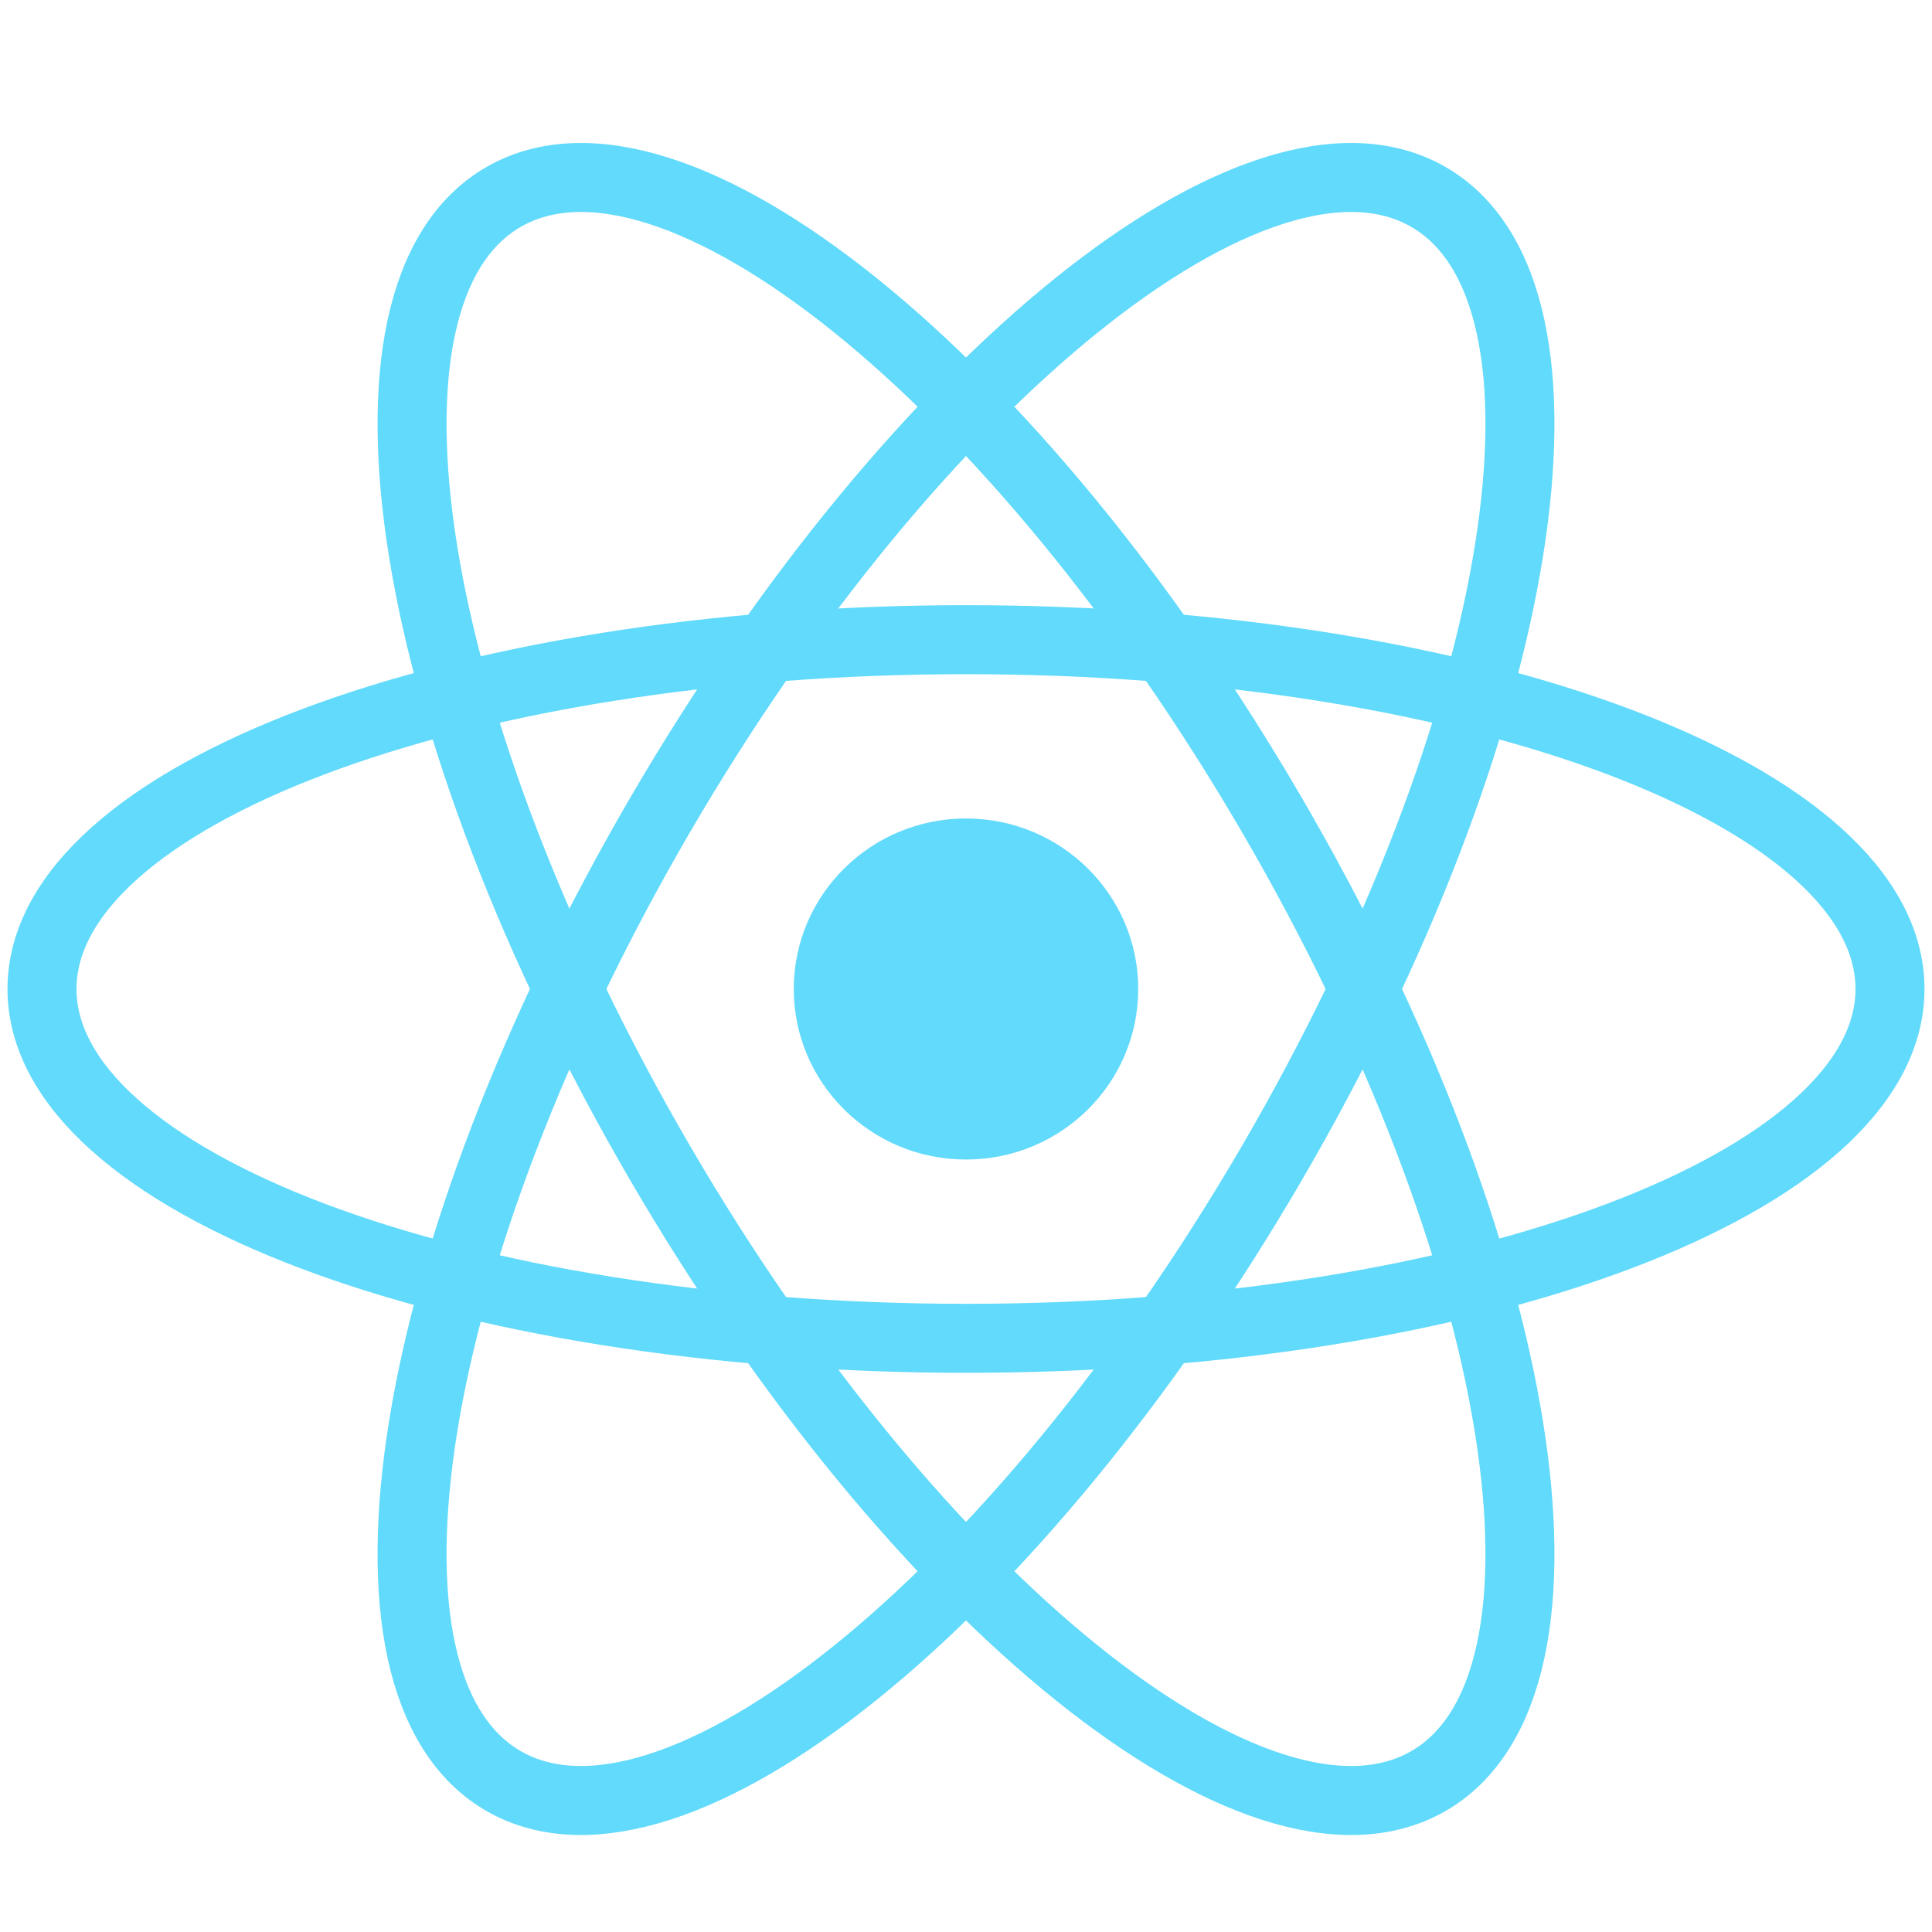 <svg xmlns="http://www.w3.org/2000/svg" width="42" height="42" viewBox="0 0 42 42" fill="none"><g clip-path="url(#clip0_22_562)"><path d="M21 25.207C23.067 25.207 24.744 23.547 24.744 21.5C24.744 19.453 23.067 17.793 21 17.793C18.933 17.793 17.256 19.453 17.256 21.5C17.256 23.547 18.933 25.207 21 25.207Z" fill="#61DAFB"></path><path d="M21 29.094C32.094 29.094 41.087 25.694 41.087 21.5C41.087 17.306 32.094 13.906 21 13.906C9.906 13.906 0.913 17.306 0.913 21.5C0.913 25.694 9.906 29.094 21 29.094Z" stroke="#61DAFB" stroke-width="1.5"></path><path d="M14.358 25.297C19.905 34.81 27.375 40.822 31.043 38.724C34.712 36.627 33.189 27.216 27.642 17.703C22.095 8.19 14.625 2.178 10.957 4.276C7.288 6.373 8.811 15.784 14.358 25.297Z" stroke="#61DAFB" stroke-width="1.5"></path><path d="M14.358 17.703C8.811 27.216 7.288 36.627 10.957 38.724C14.625 40.821 22.095 34.81 27.642 25.297C33.189 15.784 34.712 6.373 31.043 4.276C27.375 2.178 19.905 8.19 14.358 17.703Z" stroke="#61DAFB" stroke-width="1.5"></path></g><defs><clipPath id="clip0_22_562"><rect width="42" height="37" fill="white" transform="translate(0 3)"></rect></clipPath></defs></svg>